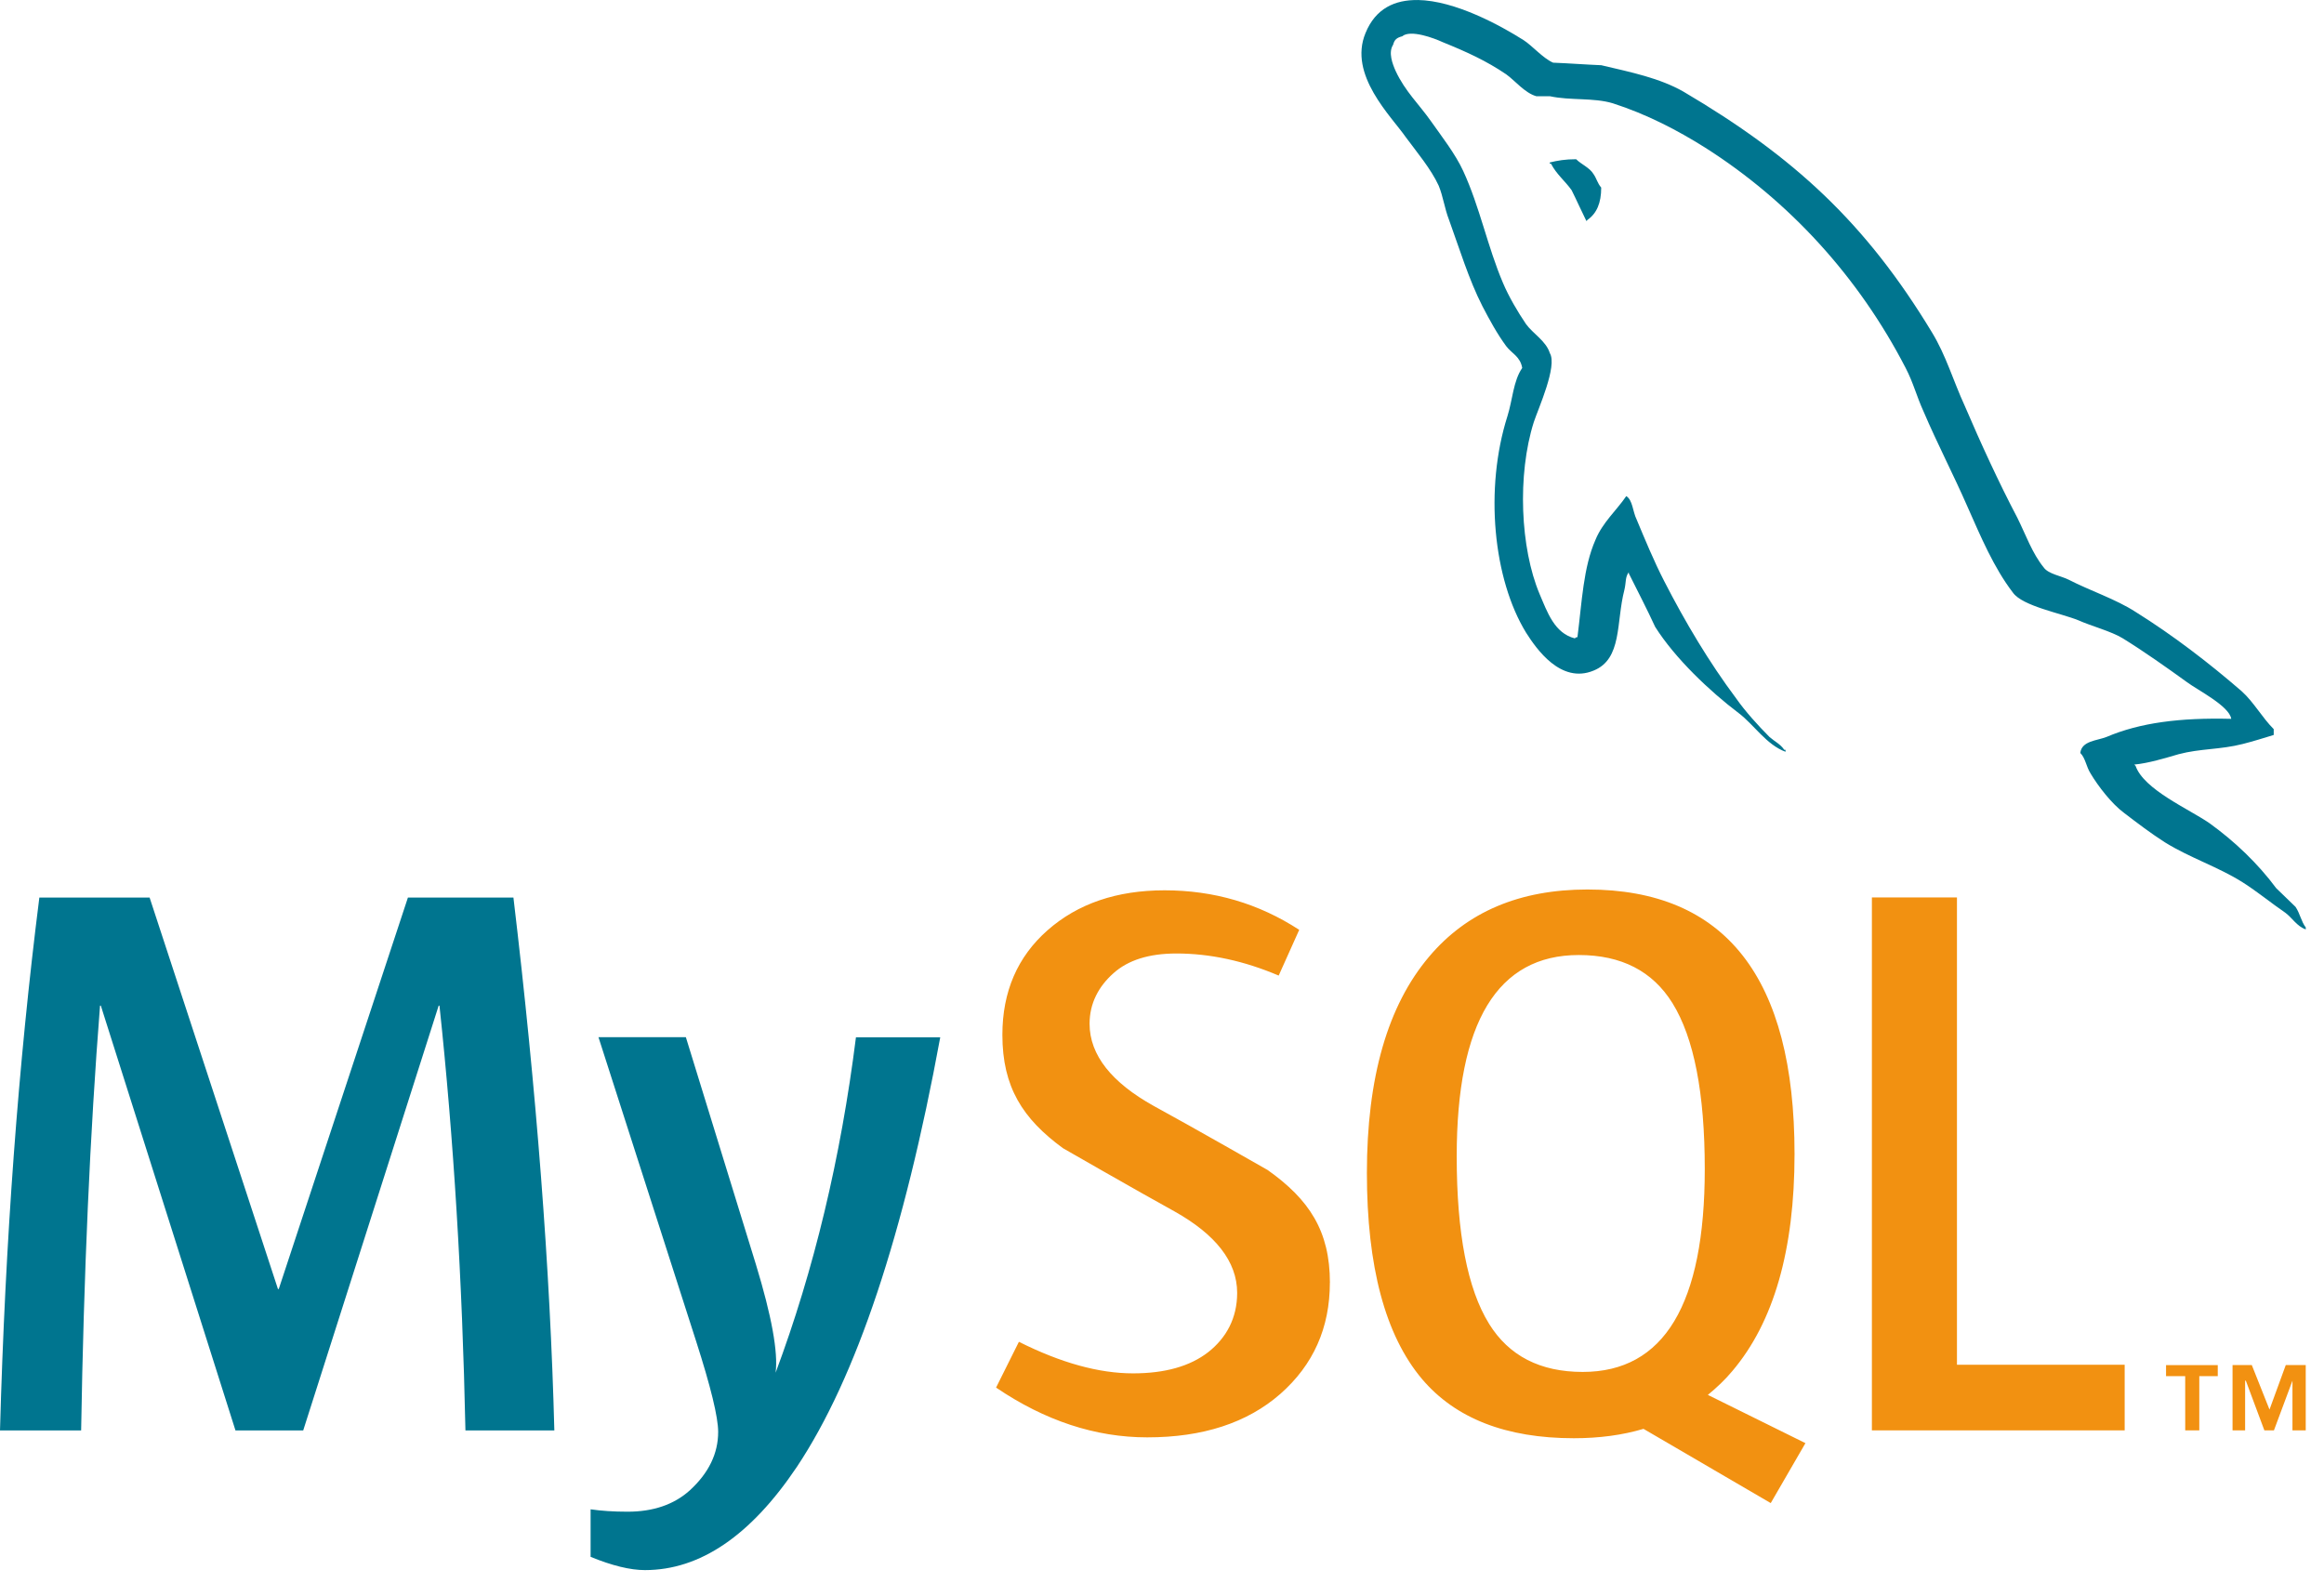 <svg width="91" height="62" viewBox="0 0 91 62" fill="none" xmlns="http://www.w3.org/2000/svg">
<path d="M36.817 40.619C35.398 48.337 33.527 53.951 31.204 57.44C29.395 60.136 27.412 61.484 25.253 61.484C24.678 61.484 23.969 61.31 23.126 60.965V59.104C23.537 59.164 24.02 59.197 24.574 59.197C25.581 59.197 26.393 58.917 27.011 58.361C27.751 57.682 28.121 56.919 28.121 56.074C28.121 55.496 27.832 54.311 27.257 52.519L23.434 40.615H26.856L29.6 49.518C30.216 51.539 30.473 52.951 30.37 53.755C31.871 49.735 32.92 45.356 33.516 40.621H36.816M21.708 56.014H18.225C18.102 50.119 17.763 44.575 17.208 39.38H17.177L11.873 56.014H9.22L3.948 39.38H3.917C3.525 44.368 3.279 49.91 3.177 56.014H0C0.205 48.593 0.719 41.639 1.541 35.147H5.858L10.884 50.478H10.915L15.973 35.147H20.104C21.009 42.751 21.543 49.708 21.706 56.014" fill="#00758F"/>
<path d="M83.195 56.012H73.297V35.144H76.628V53.442H83.195V56.009M58.305 51.835C57.462 50.474 57.04 48.292 57.04 45.282C57.04 40.027 58.634 37.398 61.82 37.398C63.486 37.398 64.708 38.026 65.489 39.283C66.331 40.644 66.753 42.809 66.753 45.777C66.753 51.074 65.159 53.724 61.974 53.724C60.309 53.724 59.085 53.096 58.305 51.837M70.7 56.515L66.874 54.623C67.215 54.343 67.539 54.041 67.831 53.691C69.456 51.776 70.268 48.942 70.268 45.19C70.268 38.285 67.564 34.832 62.158 34.832C59.507 34.832 57.44 35.707 55.96 37.461C54.335 39.378 53.523 42.202 53.523 45.932C53.523 49.6 54.242 52.292 55.681 54.001C56.992 55.547 58.974 56.32 61.63 56.32C62.62 56.32 63.529 56.198 64.354 55.953L69.336 58.86L70.694 56.514M52.073 50.227C52.073 51.997 51.425 53.449 50.132 54.586C48.838 55.718 47.099 56.286 44.923 56.286C42.887 56.286 40.915 55.633 39.003 54.337L39.897 52.544C41.542 53.369 43.03 53.78 44.366 53.78C45.62 53.78 46.6 53.501 47.311 52.948C48.019 52.391 48.443 51.615 48.443 50.63C48.443 49.391 47.581 48.333 46 47.444C44.54 46.64 41.623 44.963 41.623 44.963C40.043 43.807 39.25 42.566 39.25 40.523C39.25 38.832 39.841 37.465 41.021 36.426C42.204 35.385 43.731 34.864 45.6 34.864C47.533 34.864 49.29 35.381 50.873 36.412L50.069 38.203C48.715 37.627 47.38 37.338 46.063 37.338C44.995 37.338 44.171 37.596 43.597 38.113C43.02 38.626 42.664 39.286 42.664 40.09C42.664 41.326 43.544 42.398 45.17 43.304C46.648 44.108 49.638 45.818 49.638 45.818C51.264 46.972 52.075 48.203 52.075 50.23" fill="#F29111"/>
<path d="M85.566 56.012H86.117V53.889H86.84V53.456H84.815V53.889H85.565L85.566 56.012ZM89.765 56.012H90.285V53.455H89.503L88.866 55.198L88.173 53.455H87.419V56.012H87.911V54.066H87.939L88.665 56.012H89.04L89.765 54.066L89.765 56.012Z" fill="#F29111"/>
<path d="M55.512 0.002C54.632 -0.011 53.864 0.321 53.468 1.296C52.789 2.936 54.474 4.548 55.053 5.381C55.481 5.96 56.034 6.617 56.335 7.272C56.511 7.701 56.562 8.155 56.739 8.609C57.141 9.718 57.517 10.954 58.046 11.989C58.321 12.518 58.623 13.074 58.975 13.551C59.178 13.83 59.529 13.954 59.605 14.409C59.254 14.913 59.226 15.669 59.025 16.301C58.121 19.15 58.472 22.681 59.755 24.773C60.156 25.404 61.113 26.791 62.397 26.261C63.528 25.808 63.277 24.37 63.603 23.11C63.679 22.805 63.628 22.605 63.779 22.404V22.455C64.131 23.16 64.484 23.839 64.811 24.548C65.591 25.782 66.948 27.068 68.081 27.924C68.682 28.38 69.161 29.16 69.915 29.439V29.363H69.866C69.714 29.136 69.488 29.035 69.287 28.859C68.834 28.405 68.333 27.85 67.98 27.346C66.924 25.934 65.992 24.37 65.164 22.756C64.761 21.973 64.409 21.117 64.082 20.336C63.932 20.035 63.931 19.579 63.679 19.428C63.301 19.983 62.749 20.462 62.473 21.14C61.995 22.226 61.945 23.562 61.768 24.949C61.668 24.975 61.718 24.949 61.668 24.999C60.864 24.798 60.587 23.966 60.285 23.261C59.53 21.469 59.404 18.594 60.059 16.527C60.234 15.998 60.99 14.335 60.687 13.829C60.535 13.348 60.032 13.073 59.756 12.694C59.43 12.215 59.076 11.611 58.852 11.08C58.248 9.668 57.945 8.104 57.293 6.693C56.991 6.036 56.462 5.356 56.035 4.751C55.557 4.07 55.029 3.591 54.651 2.785C54.527 2.507 54.351 2.053 54.551 1.751C54.6 1.549 54.703 1.473 54.904 1.422C55.229 1.145 56.16 1.497 56.487 1.649C57.418 2.026 58.197 2.38 58.976 2.909C59.328 3.161 59.706 3.641 60.157 3.768H60.687C61.491 3.943 62.398 3.817 63.152 4.045C64.484 4.473 65.691 5.103 66.773 5.784C70.067 7.877 72.783 10.854 74.618 14.408C74.92 14.987 75.047 15.517 75.323 16.121C75.851 17.359 76.506 18.619 77.034 19.829C77.561 21.014 78.065 22.223 78.82 23.208C79.196 23.736 80.706 24.014 81.385 24.291C81.887 24.517 82.667 24.719 83.12 24.996C83.975 25.525 84.828 26.131 85.634 26.712C86.035 27.015 87.293 27.644 87.368 28.149C85.356 28.099 83.797 28.301 82.49 28.856C82.113 29.007 81.51 29.007 81.458 29.486C81.661 29.688 81.685 30.015 81.863 30.294C82.163 30.798 82.691 31.478 83.17 31.832C83.698 32.236 84.226 32.638 84.78 32.991C85.76 33.598 86.867 33.95 87.821 34.555C88.376 34.907 88.928 35.361 89.482 35.74C89.758 35.942 89.932 36.27 90.286 36.395V36.318C90.109 36.092 90.059 35.764 89.884 35.511C89.633 35.26 89.381 35.032 89.129 34.781C88.399 33.798 87.493 32.941 86.515 32.235C85.709 31.679 83.948 30.922 83.622 29.992C83.622 29.992 83.596 29.965 83.571 29.94C84.124 29.889 84.78 29.687 85.308 29.534C86.162 29.308 86.941 29.359 87.822 29.133C88.225 29.031 88.627 28.904 89.031 28.781V28.552C88.576 28.099 88.251 27.493 87.773 27.065C86.492 25.956 85.082 24.873 83.624 23.963C82.843 23.458 81.837 23.132 81.007 22.703C80.706 22.551 80.204 22.477 80.027 22.223C79.574 21.668 79.322 20.938 78.995 20.281C78.267 18.896 77.561 17.358 76.933 15.893C76.481 14.91 76.204 13.928 75.651 13.019C73.059 8.732 70.244 6.136 65.919 3.589C64.988 3.058 63.882 2.832 62.701 2.554C62.071 2.528 61.444 2.479 60.814 2.454C60.411 2.277 60.008 1.797 59.656 1.57C58.76 1.003 56.98 0.022 55.514 0L55.512 0.002ZM61.716 6.235C61.289 6.235 60.988 6.287 60.685 6.362V6.412H60.734C60.937 6.815 61.289 7.094 61.539 7.447C61.741 7.85 61.917 8.252 62.118 8.656C62.143 8.632 62.167 8.605 62.167 8.605C62.522 8.354 62.698 7.951 62.698 7.346C62.546 7.168 62.522 6.993 62.395 6.815C62.245 6.564 61.918 6.437 61.716 6.235Z" fill="#00758F"/>
</svg>
